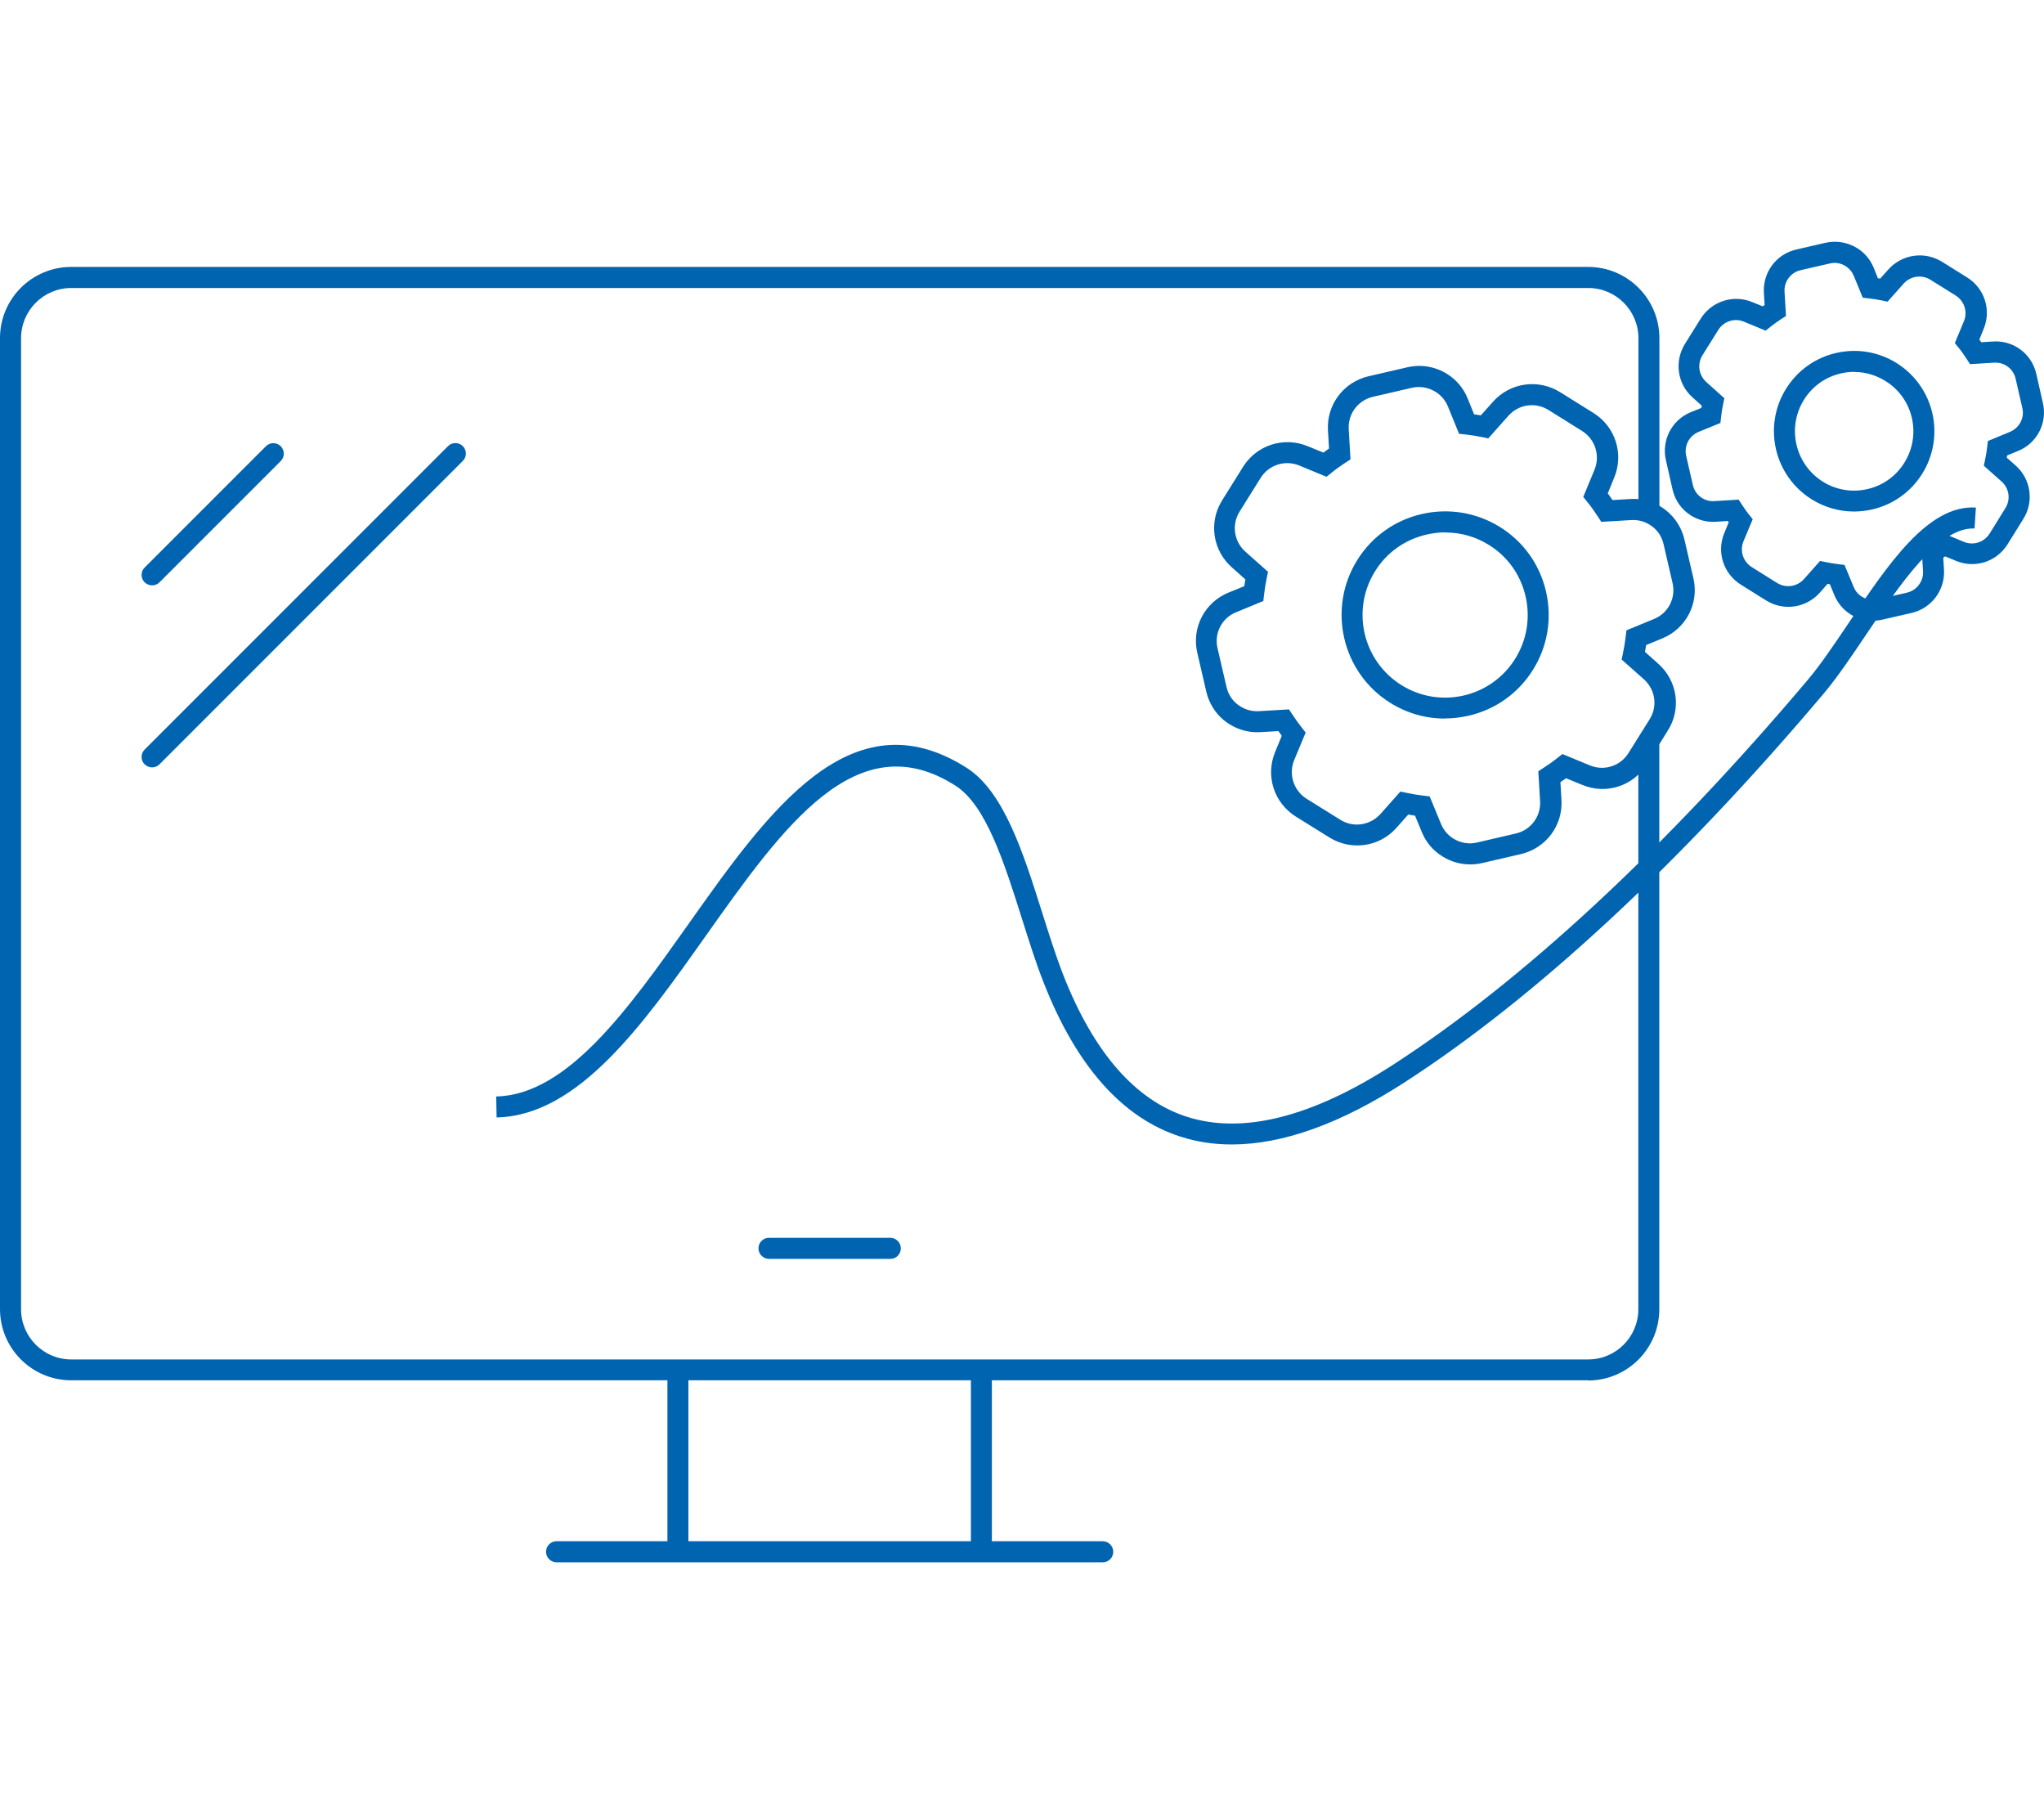 <?xml version="1.0" encoding="UTF-8"?>
<svg xmlns="http://www.w3.org/2000/svg" id="Ebene_3" viewBox="0 0 196 172.94">
  <defs>
    <style>
      .cls-1 {
        fill: #0064b1;
      }
    </style>
  </defs>
  <path class="cls-1" d="M152.28,132.33H6.83C3.06,132.33,0,129.27,0,125.5V32.41C0,28.65,3.06,25.59,6.83,25.59h145.46c3.77,0,6.83,3.06,6.83,6.83v17.04h-2.01v-17.04c0-2.65-2.16-4.81-4.81-4.81H6.83c-2.65,0-4.81,2.16-4.81,4.81v93.1c0,2.65,2.16,4.81,4.81,4.81h145.46c2.66,0,4.81-2.16,4.81-4.81v-54.46h2.01v54.46c0,3.77-3.06,6.83-6.83,6.83h0Z"></path>
  <path class="cls-1" d="M85.37,120.69h-11.63c-.55,0-1.01-.45-1.01-1.01s.45-1.01,1.01-1.01h11.63c.55,0,1.01.45,1.01,1.01s-.45,1.01-1.01,1.01Z"></path>
  <g>
    <rect class="cls-1" x="64" y="131.32" width="2.01" height="17.45"></rect>
    <path class="cls-1" d="M105.74,149.78h-52.37c-.55,0-1.01-.45-1.01-1.01s.45-1.01,1.01-1.01h52.37c.55,0,1.01.45,1.01,1.01s-.45,1.01-1.01,1.01Z"></path>
    <rect class="cls-1" x="93.1" y="131.32" width="2.01" height="17.45"></rect>
  </g>
  <path class="cls-1" d="M14.59,73.57c-.26,0-.51-.1-.72-.29-.39-.39-.39-1.03,0-1.42l29.09-29.09c.39-.39,1.03-.39,1.42,0s.39,1.03,0,1.42l-29.09,29.09c-.2.2-.45.29-.72.29h.01ZM14.59,56.12c-.26,0-.51-.1-.72-.29-.39-.39-.39-1.03,0-1.42l11.63-11.63c.39-.39,1.03-.39,1.42,0s.39,1.03,0,1.42l-11.63,11.63c-.2.2-.45.29-.72.29h.01Z"></path>
  <g>
    <path class="cls-1" d="M118.11,109.72c-1.73,0-3.38-.25-4.94-.76-5.55-1.79-9.96-6.76-13.09-14.75-.76-1.91-1.43-4.07-2.09-6.15-1.69-5.34-3.43-10.86-6.36-12.73-9.47-6.06-16.52,3.9-23.98,14.43-5.99,8.46-12.19,17.2-20.03,17.37l-.04-2.01c6.84-.14,12.73-8.47,18.43-16.52,7.68-10.85,15.62-22.06,26.71-14.97,3.55,2.28,5.41,8.15,7.2,13.82.65,2.05,1.32,4.18,2.04,6.03,2.91,7.41,6.89,11.98,11.83,13.58,5.36,1.72,12.01.05,19.79-4.98,12.43-8.04,26.16-20.79,39.75-36.88,1.23-1.45,2.53-3.38,3.91-5.43,3.77-5.61,7.63-11.41,12.23-11.11l-.13,2.01c-3.4-.19-7.14,5.33-10.43,10.22-1.41,2.09-2.74,4.07-4.04,5.61-13.71,16.24-27.6,29.14-40.19,37.27-6.13,3.96-11.67,5.95-16.56,5.95v-.02Z"></path>
    <path class="cls-1" d="M140.96,82.87c-.93,0-1.84-.26-2.65-.77-.91-.56-1.59-1.38-1.98-2.35l-.64-1.55c-.22-.03-.43-.07-.65-.11l-1.13,1.27c-1.63,1.84-4.33,2.23-6.43.93l-3.23-2.01c-2.09-1.31-2.92-3.91-1.98-6.18l.64-1.56c-.11-.15-.22-.3-.32-.45l-1.73.1c-1.04.06-2.06-.19-2.96-.76-1.14-.7-1.92-1.82-2.23-3.13l-.86-3.71c-.56-2.39.68-4.82,2.97-5.77l1.53-.62c.03-.22.07-.44.11-.65l-1.3-1.16c-1.84-1.63-2.24-4.33-.93-6.42l2.01-3.22c1.3-2.08,3.91-2.92,6.18-1.98l1.52.62c.18-.13.36-.26.54-.39l-.1-1.73c-.15-2.46,1.49-4.64,3.89-5.2l3.72-.86c1.3-.3,2.65-.08,3.8.63.9.56,1.59,1.38,1.98,2.35l.62,1.53c.22.03.44.07.65.1l1.16-1.3c1.63-1.84,4.33-2.23,6.43-.93l3.22,2.01c2.09,1.31,2.92,3.91,1.98,6.18l-.62,1.52c.16.21.31.42.46.64l1.69-.1c1.05-.07,2.06.19,2.96.75,1.14.72,1.93,1.82,2.24,3.13l.86,3.71c.56,2.39-.68,4.82-2.97,5.77l-1.56.64c-.03.22-.07.43-.11.66l1.27,1.13c1.85,1.64,2.24,4.35.9,6.44l-2,3.2c-1.3,2.09-3.9,2.93-6.18,1.98l-1.56-.64c-.18.13-.36.26-.54.38l.1,1.69c.15,2.46-1.49,4.64-3.89,5.2l-3.71.86c-.38.09-.77.13-1.14.13h-.03ZM134.3,75.89l.57.12c.56.12,1.12.21,1.64.27l.58.07,1.09,2.64c.24.58.64,1.07,1.19,1.41.68.42,1.49.56,2.27.37l3.71-.86c1.44-.33,2.42-1.64,2.33-3.11l-.17-2.86.49-.32c.47-.3.93-.62,1.36-.97l.46-.36,2.64,1.09c1.36.56,2.92.07,3.7-1.19l2.01-3.21c.8-1.25.57-2.86-.53-3.85h0l-2.14-1.9.12-.57c.12-.58.21-1.12.27-1.64l.07-.59,2.65-1.09c1.37-.56,2.11-2.02,1.77-3.45l-.86-3.72c-.18-.79-.65-1.45-1.34-1.87-.53-.33-1.14-.48-1.77-.44l-2.86.17-.32-.49c-.31-.48-.66-.98-1.04-1.44l-.37-.46,1.08-2.61c.56-1.36.06-2.92-1.19-3.71l-3.22-2.01c-1.25-.79-2.87-.55-3.85.55l-1.93,2.17-.57-.12c-.53-.11-1.09-.2-1.64-.26l-.59-.06-1.07-2.63c-.24-.57-.65-1.07-1.19-1.4-.68-.42-1.49-.56-2.27-.38l-3.72.86c-1.44.33-2.42,1.64-2.33,3.11l.17,2.89-.49.32c-.45.29-.91.62-1.35.98l-.46.37-2.61-1.08c-1.36-.56-2.92-.07-3.71,1.19l-2.01,3.22c-.79,1.25-.55,2.87.55,3.85l2.17,1.93-.12.57c-.11.52-.2,1.08-.26,1.64l-.07.59-2.62,1.08c-1.37.56-2.11,2.02-1.77,3.45l.86,3.71c.18.79.65,1.45,1.34,1.87.53.33,1.16.49,1.76.45l2.89-.17.32.48c.28.43.59.87.92,1.28l.36.46-1.1,2.64c-.56,1.36-.06,2.92,1.19,3.71l3.23,2.01c1.25.79,2.87.54,3.85-.55l1.9-2.14h.03Z"></path>
    <path class="cls-1" d="M138.55,68.89c-1.84,0-3.65-.51-5.24-1.51-4.64-2.9-6.06-9.04-3.16-13.69,1.4-2.25,3.61-3.82,6.19-4.41s5.25-.15,7.5,1.25c2.25,1.4,3.82,3.61,4.41,6.19s.15,5.25-1.25,7.49c-1.4,2.25-3.61,3.82-6.19,4.41-.76.17-1.51.26-2.26.26h-.01ZM138.59,51.04c-.59,0-1.2.07-1.8.21-2.06.47-3.82,1.72-4.93,3.51-2.32,3.71-1.19,8.6,2.52,10.92,3.71,2.32,8.6,1.18,10.91-2.52,1.12-1.79,1.47-3.92,1-5.98s-1.72-3.82-3.51-4.93c-1.27-.8-2.71-1.2-4.18-1.2h.01Z"></path>
    <path class="cls-1" d="M179.59,59.53c-.75,0-1.47-.21-2.11-.61-.72-.45-1.27-1.1-1.59-1.88l-.42-1.03c-.07-.01-.15-.02-.22-.04l-.75.85c-1.31,1.47-3.46,1.79-5.14.75l-2.43-1.52c-1.67-1.05-2.34-3.12-1.59-4.94l.43-1.04s-.06-.08-.08-.12l-1.16.07c-.82.06-1.65-.15-2.37-.59-.92-.57-1.54-1.46-1.78-2.51l-.63-2.78c-.45-1.91.54-3.86,2.37-4.62l1.02-.41c.01-.07.02-.15.04-.22l-.87-.78c-1.47-1.3-1.78-3.46-.74-5.14l1.51-2.42c1.05-1.67,3.13-2.34,4.94-1.59l1.01.41c.06-.04.12-.09.18-.13l-.07-1.16c-.12-1.97,1.19-3.72,3.11-4.16l2.78-.64c1.04-.24,2.12-.06,3.04.5.72.44,1.27,1.1,1.59,1.87l.41,1.02c.07.01.14.02.22.04l.78-.87c1.31-1.47,3.47-1.78,5.14-.75l2.42,1.51c1.67,1.04,2.34,3.12,1.58,4.94l-.41,1.01c.06.08.12.17.18.26l1.13-.07c.83-.06,1.66.15,2.37.59.91.57,1.54,1.46,1.78,2.51l.63,2.78c.45,1.91-.54,3.86-2.37,4.61l-1.05.43c-.01.07-.02.15-.04.22l.85.75c1.48,1.32,1.78,3.48.72,5.15l-1.5,2.41c-1.05,1.67-3.12,2.34-4.94,1.58l-1.04-.43c-.06.04-.12.09-.18.13l.07,1.13c.12,1.96-1.19,3.72-3.1,4.16l-2.79.64c-.3.07-.61.11-.92.11v.02ZM174.5,53.77l.57.12c.4.08.81.15,1.21.2l.59.07.88,2.11c.16.39.43.72.8.94.45.28.99.37,1.51.25l2.79-.64c.96-.22,1.61-1.1,1.55-2.07l-.14-2.3.49-.32c.35-.22.68-.46,1-.7l.46-.36,2.11.88c.91.37,1.94.04,2.47-.8l1.5-2.42c.53-.84.38-1.9-.35-2.56l-1.71-1.52.12-.57c.09-.4.15-.81.2-1.21l.07-.59,2.12-.88c.91-.38,1.41-1.35,1.18-2.3l-.64-2.79c-.12-.52-.43-.97-.89-1.25-.35-.22-.77-.32-1.18-.29l-2.3.14-.32-.49c-.24-.37-.49-.74-.77-1.07l-.37-.46.87-2.09c.38-.91.04-1.94-.79-2.47l-2.42-1.51c-.84-.52-1.91-.36-2.57.37l-1.54,1.73-.57-.12c-.4-.08-.81-.15-1.22-.19l-.59-.07-.86-2.1c-.16-.38-.43-.7-.79-.93-.46-.29-1-.38-1.51-.25l-2.79.64c-.96.22-1.61,1.09-1.55,2.07l.14,2.32-.49.32c-.34.22-.67.46-1,.72l-.46.37-2.08-.86c-.91-.38-1.94-.04-2.47.8l-1.51,2.42c-.52.84-.36,1.91.37,2.57l1.73,1.55-.12.57c-.08.39-.15.8-.19,1.21l-.07.59-2.1.86c-.91.38-1.4,1.35-1.18,2.3l.64,2.79c.12.52.43.97.89,1.25.35.22.78.33,1.17.29l2.33-.14.32.49c.2.31.42.62.66.93l.37.46-.89,2.12c-.37.91-.04,1.94.8,2.47l2.43,1.52c.84.52,1.91.36,2.57-.37l1.52-1.71v-.03Z"></path>
    <path class="cls-1" d="M177.78,49.04c-1.43,0-2.82-.4-4.06-1.17-3.6-2.25-4.7-7.01-2.45-10.61,1.09-1.74,2.79-2.96,4.79-3.42,2-.46,4.07-.12,5.81.97h0c3.61,2.26,4.7,7.01,2.45,10.61-1.09,1.74-2.79,2.96-4.79,3.42-.58.13-1.17.2-1.75.2ZM177.81,35.65c-.43,0-.87.05-1.29.15-1.48.34-2.74,1.24-3.54,2.53-1.66,2.66-.85,6.17,1.8,7.84,1.29.81,2.81,1.06,4.29.72,1.48-.34,2.74-1.24,3.54-2.53s1.06-2.81.72-4.29-1.24-2.74-2.53-3.54h0c-.92-.57-1.94-.87-3-.87h.01Z"></path>
  </g>
</svg>
